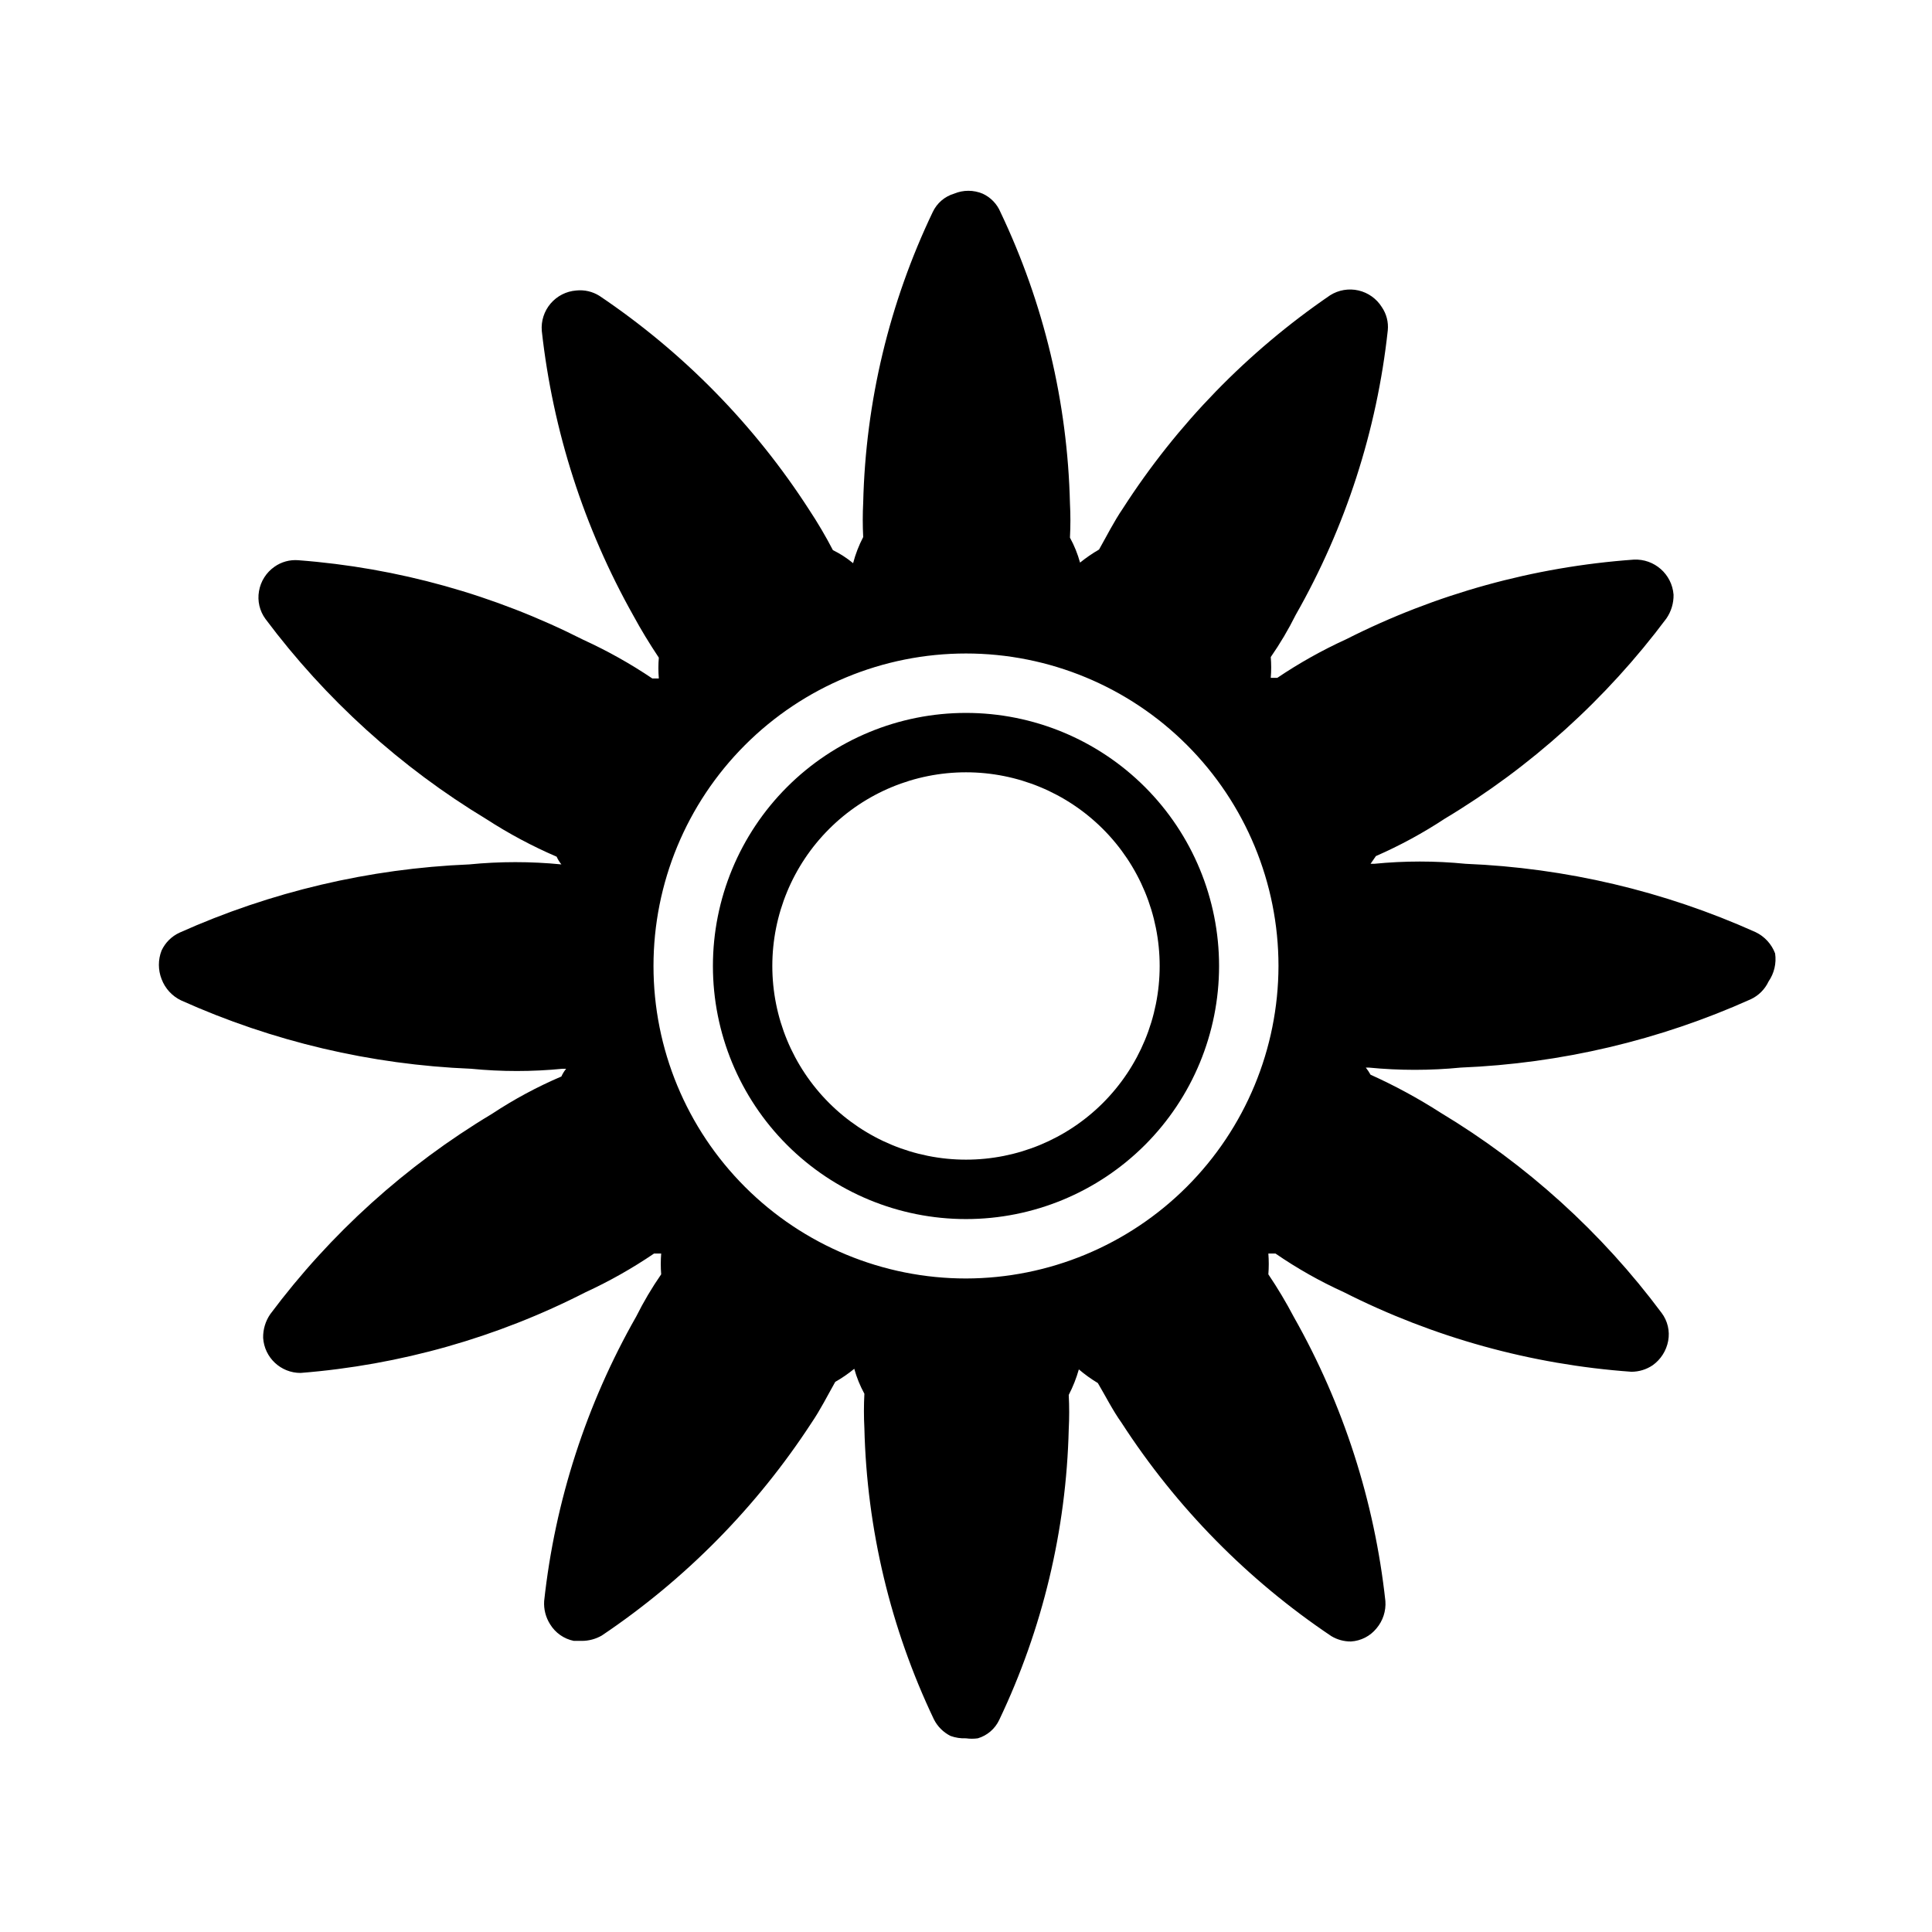 <?xml version="1.0" encoding="UTF-8"?>
<!-- Uploaded to: ICON Repo, www.svgrepo.com, Generator: ICON Repo Mixer Tools -->
<svg fill="#000000" width="800px" height="800px" version="1.1" viewBox="144 144 512 512" xmlns="http://www.w3.org/2000/svg">
 <g>
  <path d="m614.43 396.69c-0.93-2.492-2.793-4.523-5.195-5.668-24.223-10.879-50.301-17.027-76.832-18.105-8.062-0.801-16.184-0.801-24.246 0h-0.945l1.418-2.047c6.359-2.781 12.469-6.098 18.262-9.918 22.84-13.695 42.789-31.719 58.727-53.059 1.273-1.848 1.934-4.051 1.891-6.297-0.422-5.441-5.098-9.559-10.551-9.289-26.547 1.902-52.453 9.074-76.199 21.098-6.359 2.902-12.469 6.328-18.266 10.234h-1.73c0.152-1.836 0.152-3.676 0-5.512 2.469-3.562 4.68-7.297 6.613-11.176 13.215-23.203 21.52-48.871 24.402-75.414 0.211-2.168-0.348-4.344-1.574-6.141-1.395-2.238-3.625-3.828-6.195-4.422-2.57-0.59-5.269-0.133-7.504 1.273-21.906 14.977-40.59 34.195-54.945 56.52-2.363 3.465-4.25 7.242-6.297 10.863-1.766 1.027-3.449 2.184-5.039 3.465-0.629-2.301-1.527-4.523-2.676-6.613 0.16-3.043 0.16-6.09 0-9.133-0.645-26.723-6.922-53.012-18.422-77.145-0.902-2.164-2.59-3.91-4.723-4.883-2.418-1.012-5.141-1.012-7.555 0-2.5 0.746-4.562 2.519-5.668 4.883-11.508 24.074-17.789 50.312-18.422 76.988-0.156 3.043-0.156 6.09 0 9.133-1.148 2.199-2.047 4.523-2.676 6.926-1.645-1.363-3.441-2.523-5.356-3.465-1.91-3.676-4.012-7.246-6.297-10.703-14.484-22.473-33.395-41.758-55.574-56.68-1.832-1.148-3.992-1.648-6.141-1.418-2.637 0.199-5.078 1.445-6.793 3.453-1.715 2.012-2.559 4.621-2.34 7.254 2.934 26.512 11.18 52.16 24.246 75.414 2.047 3.777 4.25 7.398 6.769 11.18v-0.004c-0.152 1.836-0.152 3.68 0 5.512h-1.73c-5.797-3.906-11.906-7.328-18.266-10.234-23.555-11.941-49.234-19.109-75.57-21.098-2.238-0.176-4.465 0.438-6.297 1.734-2.172 1.52-3.648 3.844-4.094 6.453-0.465 2.602 0.16 5.277 1.73 7.402 15.926 21.289 35.812 39.305 58.57 53.055 5.902 3.824 12.117 7.144 18.578 9.922 0.324 0.734 0.75 1.422 1.258 2.047-8.113-0.801-16.289-0.801-24.402 0-26.527 1.094-52.605 7.238-76.832 18.105-2.082 0.969-3.754 2.641-4.723 4.723-0.949 2.43-0.949 5.125 0 7.555 0.93 2.492 2.793 4.527 5.195 5.668 24.223 10.883 50.301 17.027 76.832 18.105 8.062 0.797 16.184 0.797 24.246 0h0.945c-0.512 0.625-0.934 1.312-1.262 2.047-6.426 2.746-12.59 6.066-18.422 9.922-22.84 13.695-42.785 31.719-58.723 53.055-1.277 1.852-1.938 4.055-1.891 6.297 0.332 5.231 4.68 9.301 9.918 9.289 26.355-2.082 52.039-9.359 75.574-21.41 6.305-2.906 12.359-6.328 18.105-10.234h1.891-0.004c-0.145 1.836-0.145 3.676 0 5.512-2.469 3.562-4.676 7.297-6.613 11.176-13.211 23.203-21.52 48.871-24.402 75.414-0.137 2.164 0.414 4.312 1.574 6.141 1.395 2.285 3.676 3.883 6.297 4.41h2.047c1.879 0.012 3.727-0.477 5.356-1.418 22.121-14.867 41.02-34.035 55.574-56.363 2.363-3.465 4.25-7.242 6.297-10.863h0.004c1.773-1.008 3.461-2.168 5.035-3.465 0.633 2.301 1.531 4.519 2.68 6.613-0.16 3.043-0.16 6.09 0 9.133 0.645 26.723 6.922 53.012 18.418 77.145 0.957 1.906 2.504 3.449 4.41 4.41 1.309 0.473 2.699 0.688 4.094 0.629 1.043 0.148 2.102 0.148 3.148 0 2.5-0.742 4.562-2.519 5.668-4.883 11.48-24.082 17.758-50.316 18.418-76.988 0.16-3.039 0.16-6.09 0-9.129 1.121-2.16 2.019-4.43 2.68-6.769 1.574 1.344 3.258 2.555 5.035 3.621 2.047 3.465 3.938 7.242 6.297 10.547 14.504 22.414 33.41 41.645 55.578 56.52 1.566 0.945 3.367 1.434 5.195 1.418 2.644-0.156 5.098-1.41 6.769-3.465 1.707-2.012 2.555-4.609 2.363-7.242-2.883-26.473-11.133-52.078-24.246-75.254-2.047-3.902-4.309-7.688-6.769-11.336 0.145-1.836 0.145-3.676 0-5.512h1.891-0.004c5.723 3.941 11.781 7.363 18.105 10.234 23.75 12.023 49.652 19.195 76.203 21.098 2.019 0.004 3.996-0.602 5.668-1.734 2.148-1.539 3.613-3.856 4.094-6.453 0.484-2.602-0.145-5.285-1.734-7.398-15.887-21.324-35.781-39.348-58.566-53.059-5.934-3.812-12.145-7.18-18.578-10.078-0.363-0.664-0.785-1.297-1.258-1.887h0.789-0.004c8.117 0.797 16.289 0.797 24.402 0 26.531-1.082 52.613-7.227 76.832-18.105 2.082-0.973 3.754-2.644 4.723-4.723 1.492-2.16 2.109-4.805 1.734-7.402zm-214.43 86.121c-21.965 0-43.027-8.727-58.559-24.258-15.531-15.527-24.258-36.594-24.258-58.555 0-21.965 8.727-43.027 24.258-58.559s36.594-24.258 58.559-24.258c21.961 0 43.027 8.727 58.555 24.258 15.531 15.531 24.258 36.594 24.258 58.559-0.043 21.949-8.781 42.988-24.301 58.512-15.523 15.52-36.562 24.258-58.512 24.301z"/>
  <path d="m400 332.93c-17.789 0-34.848 7.066-47.426 19.645s-19.645 29.637-19.645 47.426c0 17.785 7.066 34.848 19.645 47.426 12.578 12.574 29.637 19.641 47.426 19.641 17.785 0 34.848-7.066 47.426-19.641 12.574-12.578 19.641-29.641 19.641-47.426 0-17.789-7.066-34.848-19.641-47.426-12.578-12.578-29.641-19.645-47.426-19.645zm0 118.39c-13.613 0-26.668-5.406-36.293-15.031-9.625-9.629-15.035-22.684-15.035-36.293 0-13.613 5.41-26.668 15.035-36.293s22.68-15.035 36.293-15.035c13.609 0 26.664 5.41 36.293 15.035 9.625 9.625 15.031 22.68 15.031 36.293 0 13.609-5.406 26.664-15.031 36.293-9.629 9.625-22.684 15.031-36.293 15.031z"/>
 </g>
</svg>